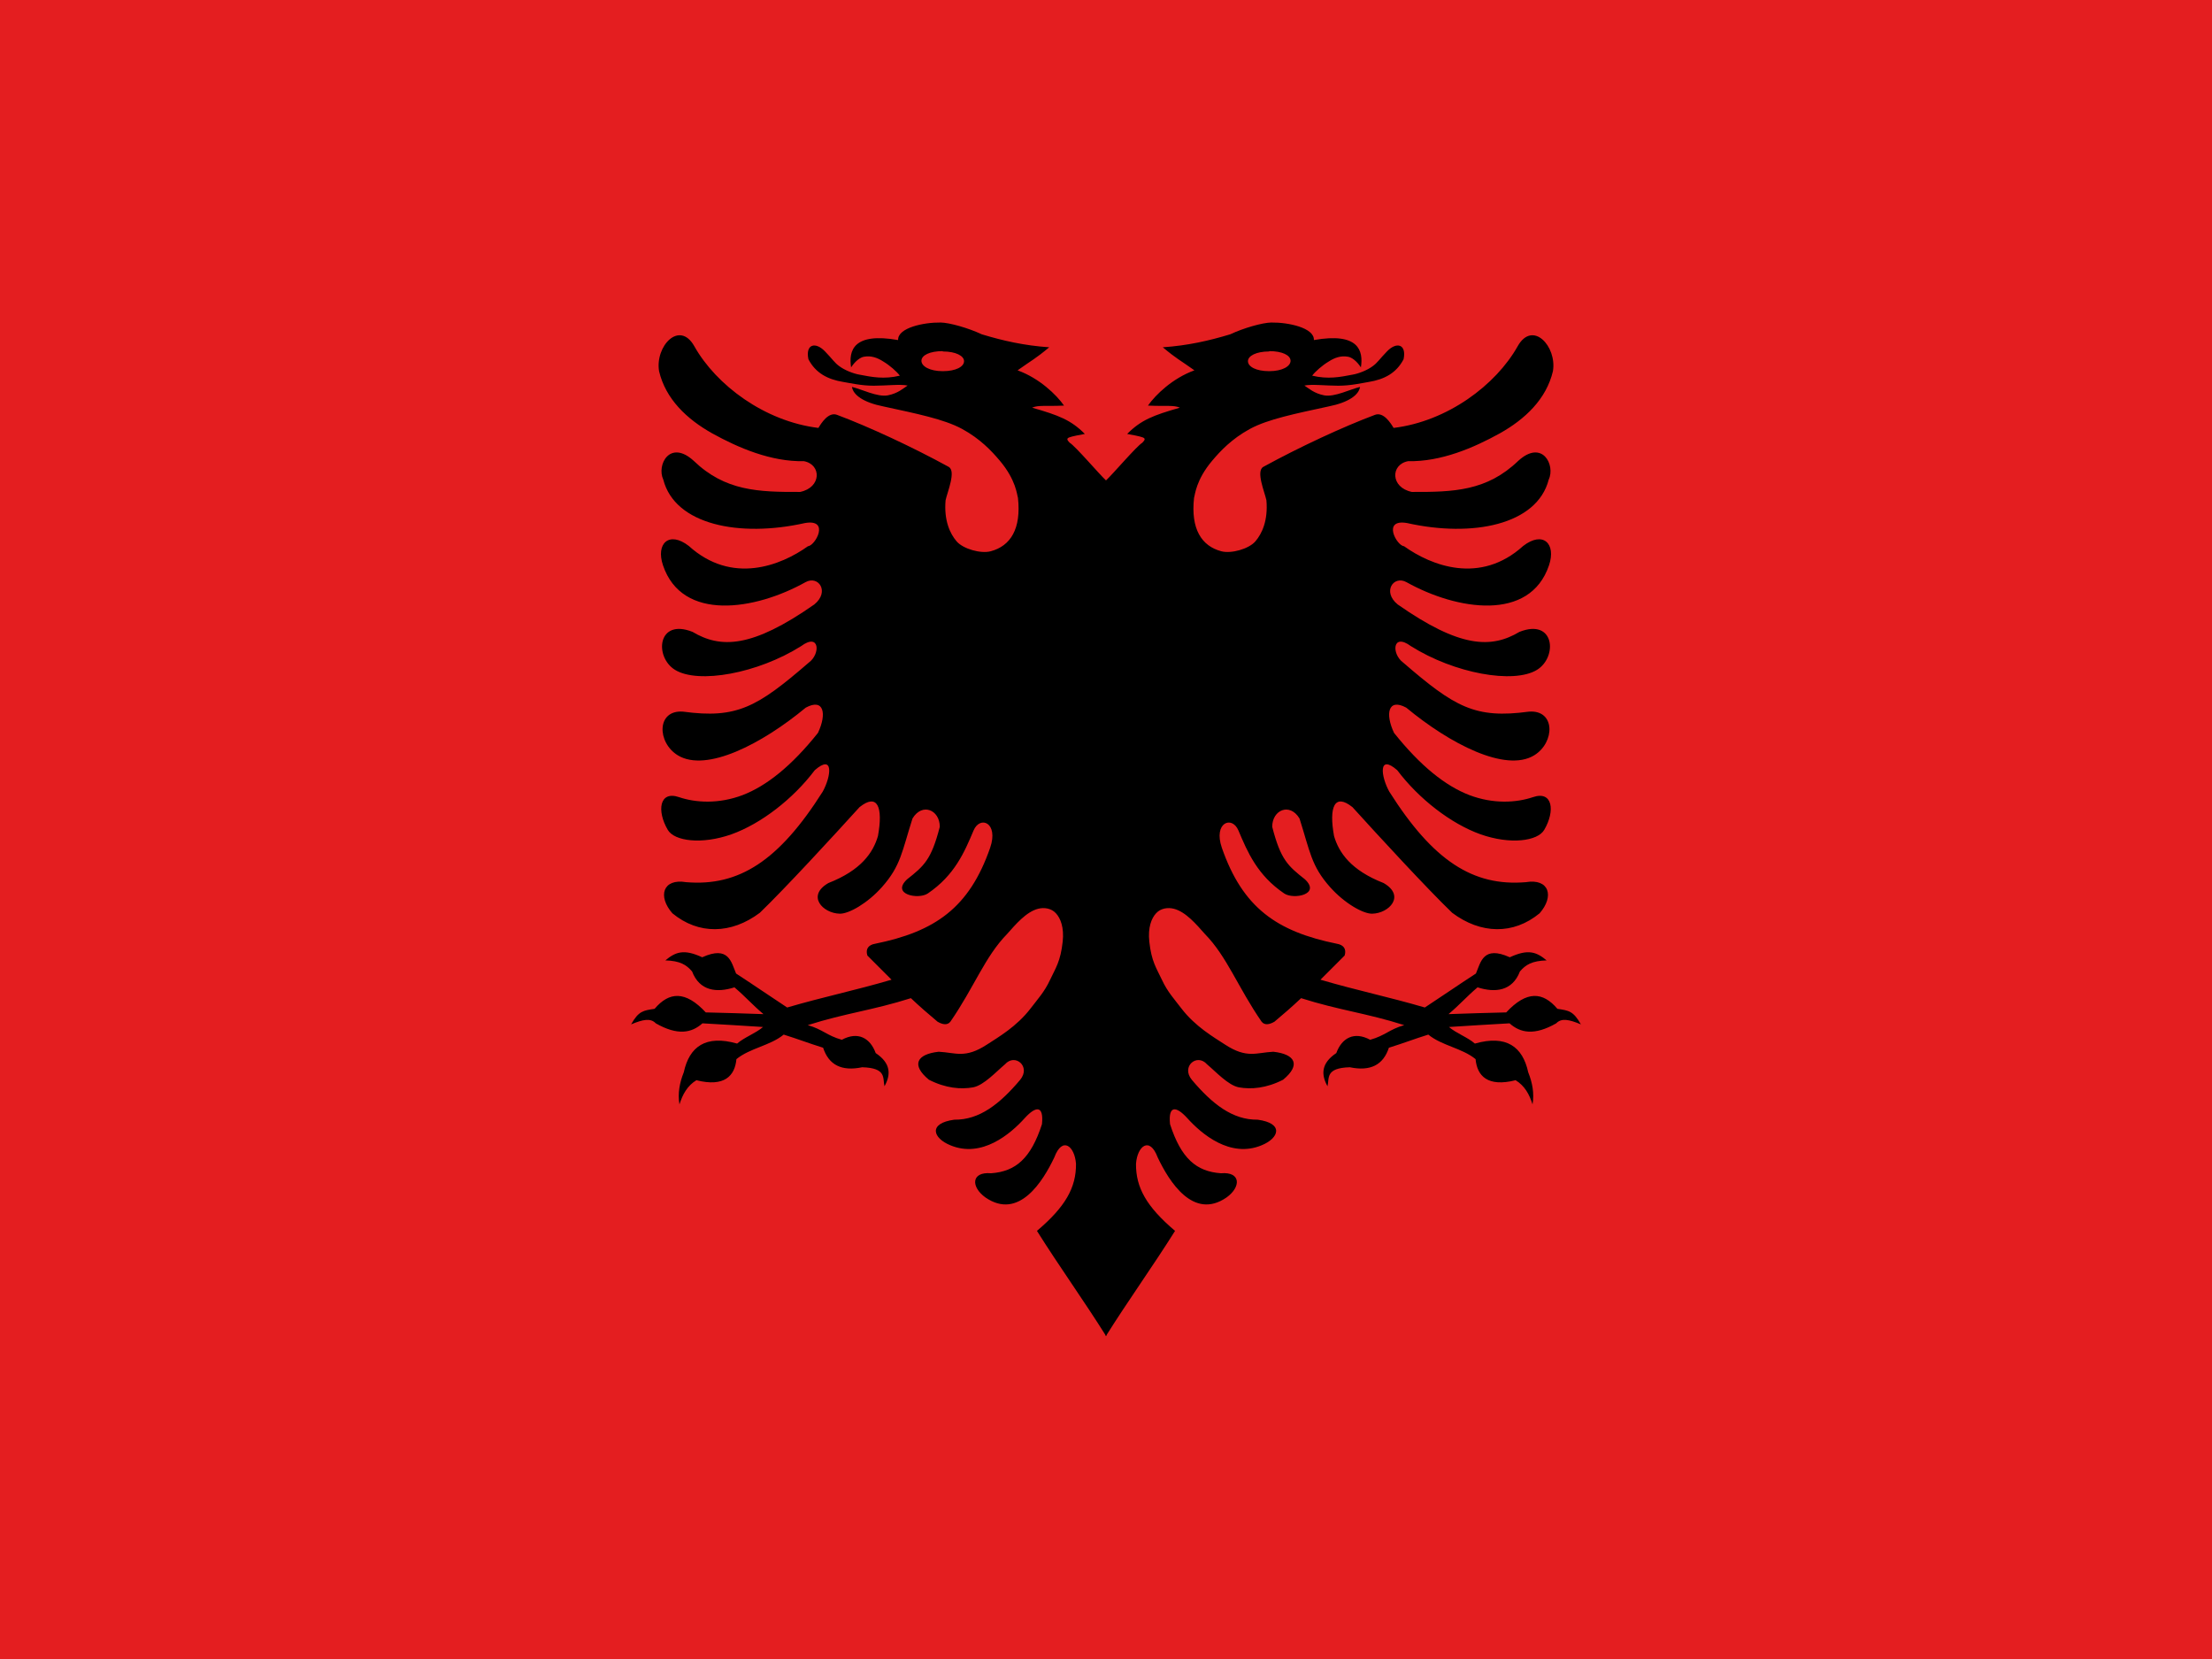 <svg xmlns="http://www.w3.org/2000/svg" xmlns:xlink="http://www.w3.org/1999/xlink" height="480" width="640" viewBox="0 0 640 480">
  <path fill="#e41e20" d="M0 0h640v480H0z"/>
  <path id="a" d="M272.1 93.32c-4.68-.08-12.42 1.48-12.25 5.07-13-2.3-14.35 3.1-13.6 7.9 1.25-1.9 2.75-3 3.9-3.1 1.74-.3 3.56.2 5.4 1.4 1.86 1.1 3.9 2.9 4.8 4.1-4.58 1.1-8.12.4-11.72-.3-1.77-.3-4.25-1.3-5.73-2.4-1.48-1.04-1.94-2-4.26-4.38-2.73-2.8-5.65-2.03-4.74 2.33 2.1 4.03 5.6 5.83 10.02 6.56 2.13.35 5.3 1.1 8.88 1.1 3.6 0 7.62-.5 9.8-.05-1.3.84-2.8 2.27-5.75 2.84-3 .56-7.57-1.8-10.35-2.44.35 2.32 3.3 4.5 9.12 5.65 9.55 2.08 17.5 3.66 22.74 6.5 5.25 2.86 8.56 6.4 10.92 9.2 4.7 5.57 4.95 9.84 5.25 10.78.97 8.9-2.13 13.9-7.9 15.42-2.87.76-7.98-.68-9.86-2.88-1.88-2.2-3.7-6-3.18-11.9.5-2.34 3.1-8.4.9-9.64-10.5-5.76-23.1-11.6-32.3-15.05-2.5-.95-4.6 2.45-5.4 3.78-15.6-1.9-29.6-12.42-35.9-23.63-4.3-7.65-11.4 0-10.2 7.22 1.9 8.04 8 13.86 15.4 18 7.5 4.15 17 8.24 26.5 8.03 5.15.97 5.1 7.63-1.08 8.9-12.1.05-21.7-.25-30.8-9-6.9-6.3-10.8 1.2-8.8 5.44 3.37 13.1 22.1 16.8 41 12.56 7.33-1.26 2.94 6.6.87 6.7-7.9 5.65-22.04 11.2-34.5-.08-5.7-4.4-9.58-.7-7.46 5.6 5.53 16.43 26.7 13 41.22 4.9 3.73-2.1 7.12 2.74 2.57 6.43-18.06 12.64-27.1 12.78-35.24 7.94-10.2-4.04-11.1 7.3-5.05 11 6.75 4.13 23.9 1.03 36.46-6.87 5.4-4 5.65 2.27 2.24 4.75-14.94 12.9-20.8 16.3-36.38 14.2-7.7-.6-7.6 8.9-1.54 12.63 8.3 5.07 24.46-3.37 37.02-13.78 5.28-2.86 6.15 1.8 3.54 7.3-7.7 9.64-14.9 15.34-21.8 18-6.97 2.63-13.6 2.2-18.36.6-5.77-2-6.5 4-3.3 9.44 1.9 3.3 9.86 4.33 18.44 1.3 8.54-3.06 17.8-10.2 24.1-18.55 5.5-4.8 4.8 1.66 2.3 6.2-12.68 20.04-24.26 27.47-39.5 26.2-6.8-1.14-8.3 4.1-4 9 7.6 6.26 17.03 6.06 25.3-.14 7.37-7.1 21.45-22.4 28.84-30.56 5.2-4.17 6.87-.08 5.34 8.35-1.4 4.8-4.87 9.9-14.34 13.6-6.42 3.7-1.6 8.77 3.3 8.87 2.66.05 8.1-3.07 12.23-7.74 5.43-6.12 5.75-10.24 8.8-19.8 2.8-4.67 7.9-2.5 7.9 2.4-2.46 9.56-4.55 11.3-9.47 15.2-4.7 4.4 3.3 5.9 5.98 4.1 7.8-5.27 10.66-12.06 13.26-18.23 1.87-4.43 7.32-2.3 4.8 5-6.04 17.4-15.96 24.25-33.3 27.77-1.77.3-2.84 1.37-2.23 3.4 2.33 2.4 4.66 4.6 7 7-10.74 3.15-19.45 4.9-30.2 8.04-5.26-3.45-9.5-6.4-14.78-9.83-1.4-3.26-2.07-8.2-9.8-4.7-5.3-2.46-7.7-1.56-10.66.9 4.24.13 6.08 1.26 7.73 3.2 2.18 5.7 7.16 6.23 12.26 4.6 3.3 2.8 5.06 4.94 8.4 7.75-6.2-.23-10.5-.34-16.7-.5-5.9-6.35-10.6-6-14.8-1.04-3.24.5-4.6.58-6.8 4.5 3.46-1.44 5.64-1.87 7.14-.3 6.3 3.6 10.37 2.8 13.5 0 6.03.35 11.5.66 17.53 1.06-2.23 1.9-5.3 2.9-7.5 4.8-9.1-2.6-13.83.9-15.43 8.3-1.2 3-1.8 6.1-1.25 9.3.9-2.9 2.3-5.43 4.9-7 8.1 2.05 11.14-1.25 11.58-6.1 3.9-3.2 9.8-3.9 13.68-7.1 4.6 1.45 6.8 2.36 11.4 3.8 1.63 4.96 5.32 6.9 11.3 5.65 7.14.2 5.9 3.12 6.46 5.5 1.9-3.4 1.85-6.67-2.54-9.6-1.6-4.38-5.15-6.36-9.8-3.85-4.36-1.22-5.5-3-9.86-4.24 11.03-3.5 18.84-4.3 29.84-7.8 2.75 2.6 4.94 4.47 7.7 6.8 1.47.86 2.87 1.1 3.73 0 6.9-10 9.98-18.8 16.4-25.36 2.44-2.74 5.5-6.4 8.96-7.3 1.73-.45 3.83-.18 5.17 1.3 1.35 1.45 2.4 4.15 1.96 8.2-.63 5.76-2.03 7.6-3.65 11.05-1.6 3.47-3.6 5.6-5.62 8.26-4.05 5.3-9.43 8.37-12.6 10.45-6.37 4.17-9.06 2.35-14 2.1-6.36.7-8.05 3.8-2.84 8.1 4.9 2.5 9.3 2.83 12.8 2.2 3.1-.6 6.67-4.53 9.2-6.65 2.9-3.3 7.6.6 4.4 4.48-5.9 7-11.8 11.63-19.05 11.53-7.65 1.04-6.2 5.34-1.15 7.4 9.1 3.8 17.4-3.26 21.57-7.9 3.22-3.52 5.5-3.66 4.94 1.8-3.2 9.9-7.6 13.7-14.73 14.2-5.8-.5-5.86 3.96-1.62 7 9.67 6.67 16.66-4.7 19.93-11.6 2.33-6.2 5.9-3.25 6.27 1.87.06 6.85-3.03 12.4-11.3 19.4 6.33 10.1 13.7 20.36 20.04 30.48l19.2-213.9L320 139c-2-1.85-8.76-9.82-10.52-10.92-.65-.7-1.04-1.18-.1-1.53.92-.35 3.07-.73 4.5-1-4.07-4.07-7.55-5.38-15.26-7.6 1.88-.8 3.7-.35 9.24-.6-2.2-3.13-7.1-7.9-13.44-10.2 4.18-3 5-3.2 9.15-6.67-7.2-.5-13.33-1.88-19.5-3.75-3.9-1.83-9.33-3.38-11.97-3.42zm.68 8.37c3.8 0 6.15 1.3 6.15 2.8 0 1.6-2.35 2.9-6.15 2.9-3.78 0-6.18-1.4-6.18-3s2.4-2.8 6.18-2.8z"/>
  <use height="100%" width="100%" xlink:href="#a" transform="matrix(-1 0 0 1 640 0)"/>
</svg>
